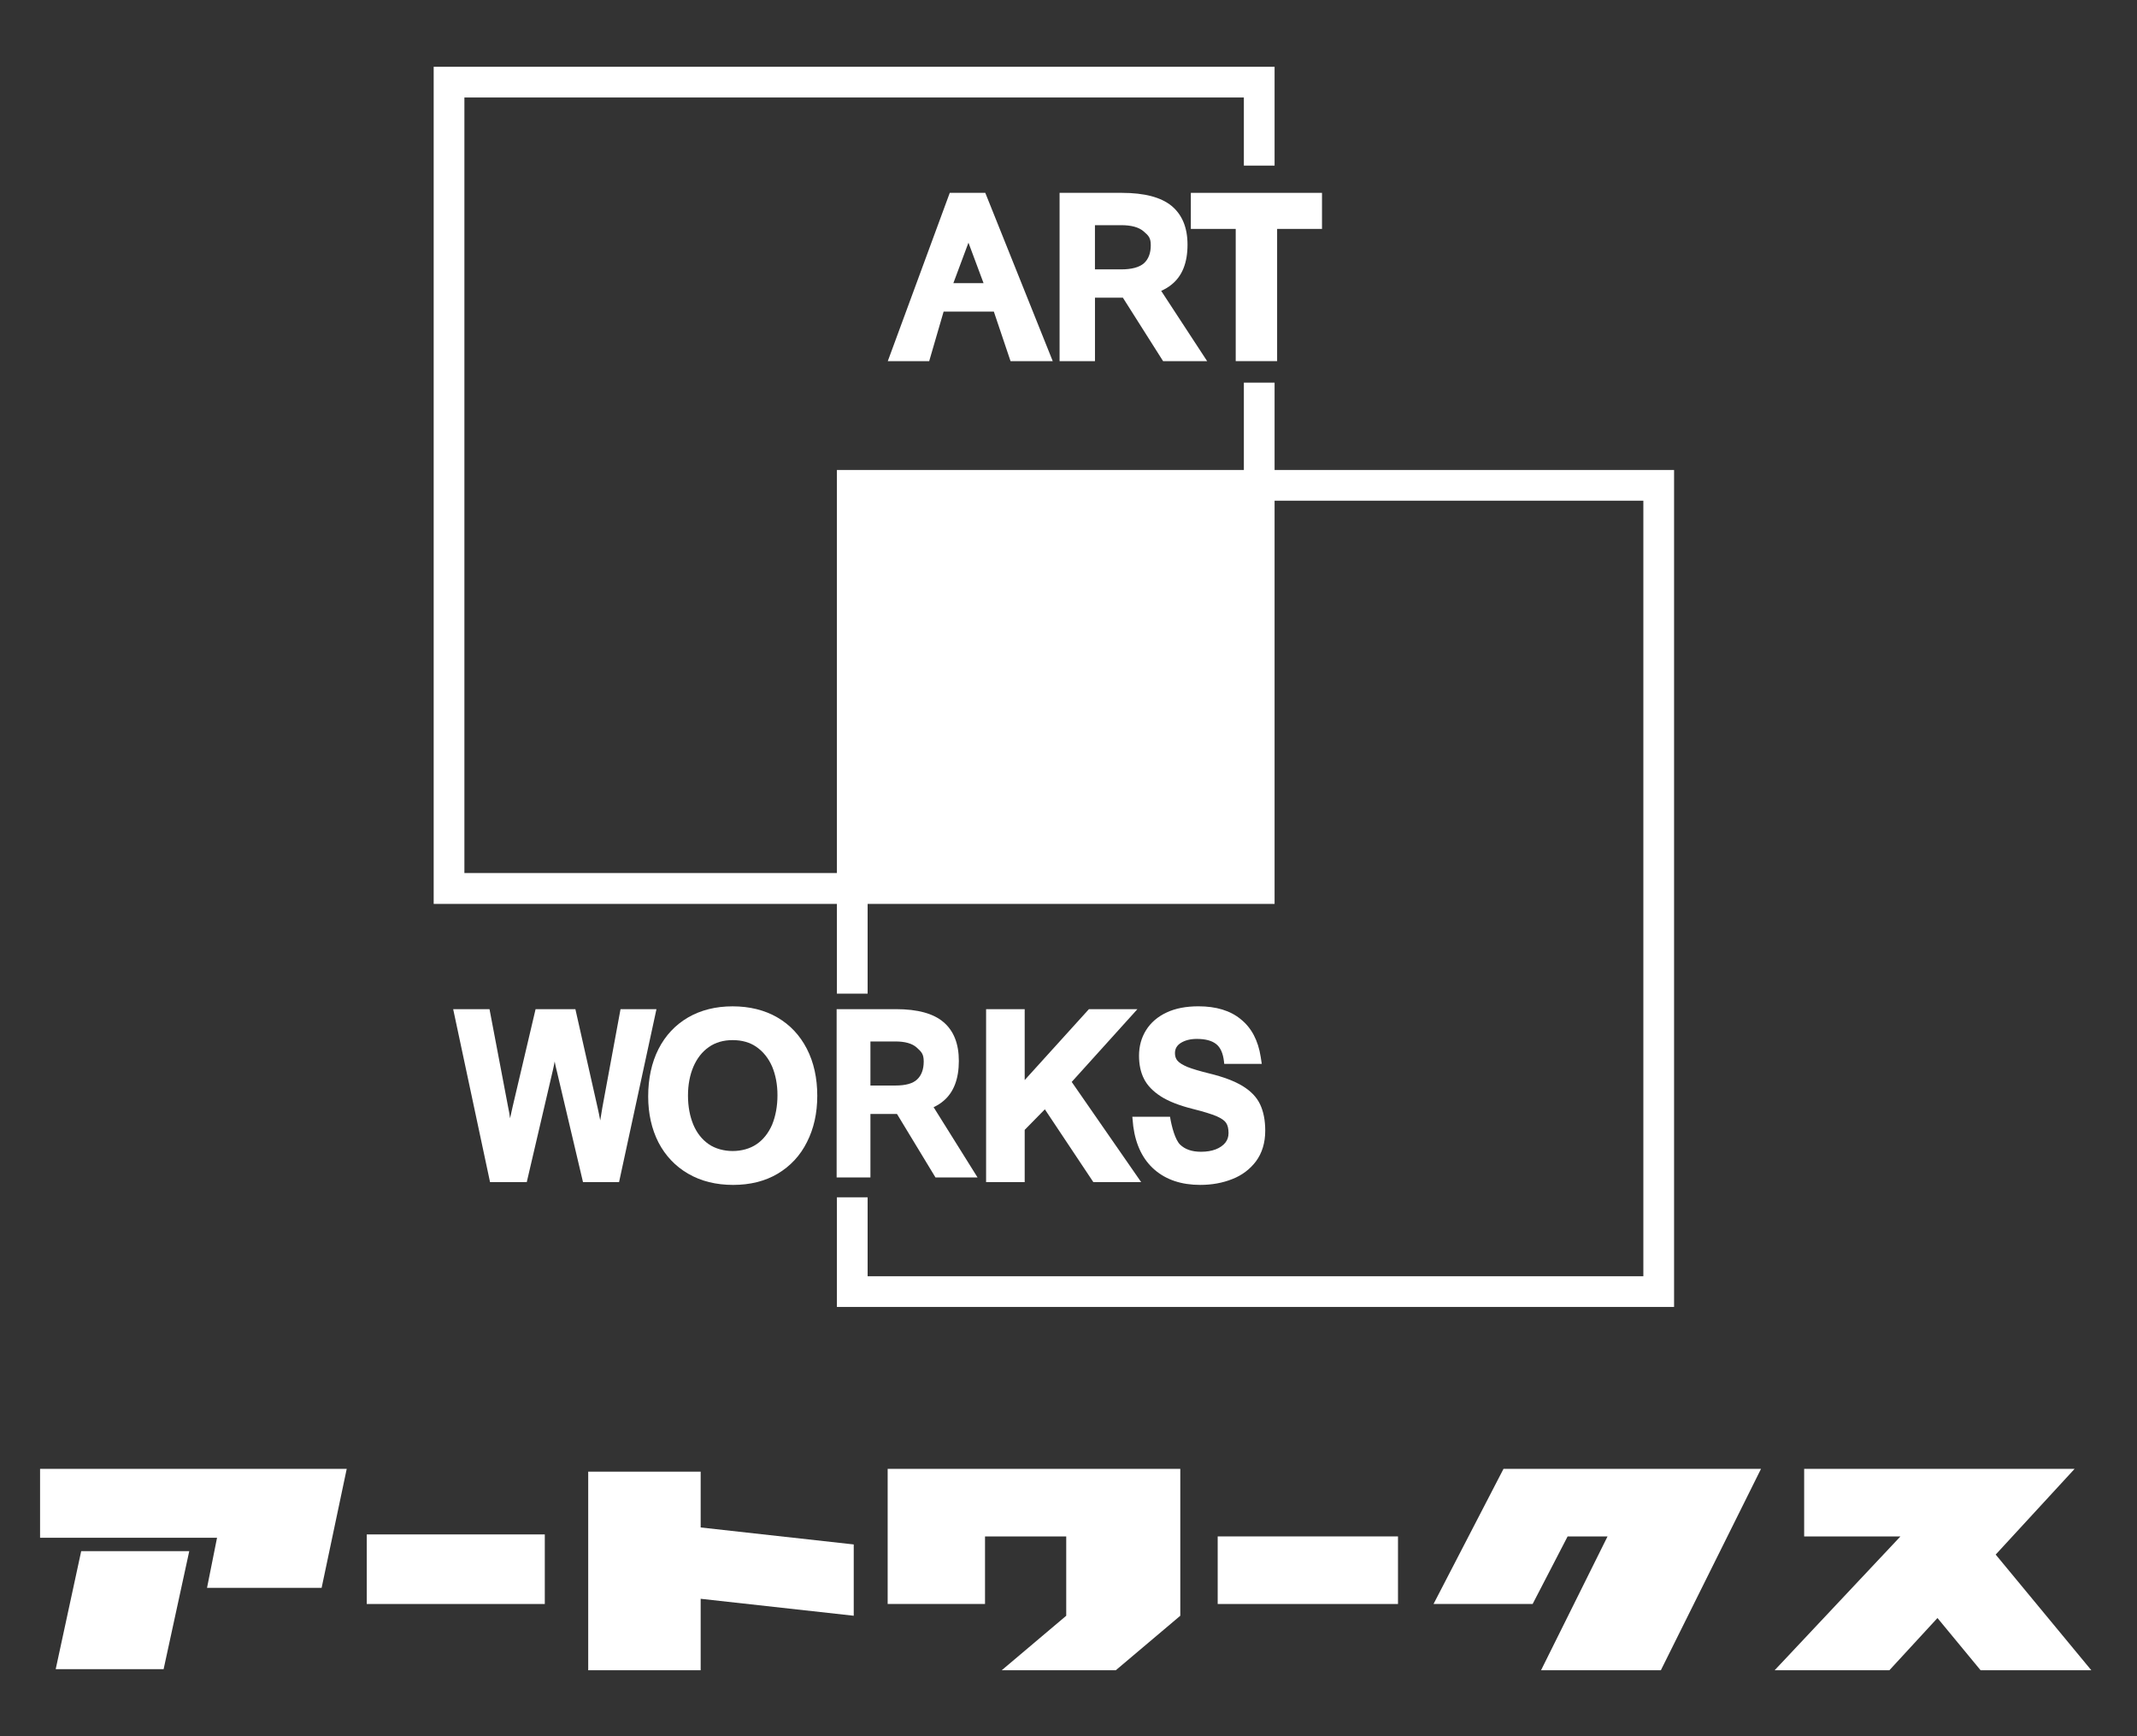 <?xml version="1.0" encoding="utf-8"?>
<!-- Generator: Adobe Illustrator 14.0.0, SVG Export Plug-In . SVG Version: 6.00 Build 43363)  -->
<!DOCTYPE svg PUBLIC "-//W3C//DTD SVG 1.1//EN" "http://www.w3.org/Graphics/SVG/1.1/DTD/svg11.dtd">
<svg version="1.1" id="レイヤー_1" xmlns="http://www.w3.org/2000/svg" xmlns:xlink="http://www.w3.org/1999/xlink" x="0px"
	 y="0px" width="160px" height="130px" viewBox="0 0 160 130" enable-background="new 0 0 160 130" xml:space="preserve">
<rect x="0" y="0" width="160" height="130" fill="#333333" stroke="none"/>
<g>
	<polygon fill="#FFFFFF" points="16.25,115.141 3,115.141 3,109.98 25.96,109.98 24.08,118.891 15.5,118.891 	"/>
	<polygon fill="#FFFFFF" points="14.17,116.141 6.08,116.141 4.17,124.98 12.25,124.98 	"/>
	<rect x="27.46" y="114.891" fill="#FFFFFF" width="13.33" height="5.209"/>
	<polygon fill="#FFFFFF" points="63.92,115.641 52.46,114.37 52.46,110.189 44.04,110.189 44.04,125.061 52.46,125.061 
		52.46,119.71 63.92,120.98 	"/>
	<polygon fill="#FFFFFF" points="73.75,109.98 66.46,109.98 66.46,115.04 66.46,120.1 73.75,120.1 73.75,115.04 79.83,115.04 
		79.83,120.98 75,125.061 83.54,125.061 88.37,120.98 88.37,115.04 88.37,109.98 	"/>
	<rect x="91.17" y="115.04" fill="#FFFFFF" width="13.5" height="5.06"/>
	<polygon fill="#FFFFFF" points="125.71,109.98 122.88,109.98 119.99,109.98 114.33,109.98 112.57,109.98 107.33,120.1 
		114.75,120.1 117.37,115.04 120.359,115.04 115.38,125.061 124.35,125.061 131.85,109.98 	"/>
	<polygon fill="#FFFFFF" points="156.58,125.061 149.42,116.4 155.33,109.98 135.08,109.98 135.08,115.04 142.29,115.04 
		132.87,125.061 141.46,125.061 145.061,121.15 148.29,125.061 	"/>
</g>
<g>
	<g>
		<polygon fill-rule="evenodd" clip-rule="evenodd" fill="#FFFFFF" points="95.62,17.14 95.62,27.04 92.52,27.04 92.52,17.14 
			89.16,17.14 89.16,14.44 98.98,14.44 98.98,17.14 		"/>
		<path fill-rule="evenodd" clip-rule="evenodd" fill="#FFFFFF" d="M71.38,21.2h2.26l-1.13-3.03L71.38,21.2z M75.66,27.04
			l-1.25-3.71h-3.76l-1.08,3.71h-3.1l4.64-12.6h2.66l5.05,12.6H75.66z"/>
		<path fill-rule="evenodd" clip-rule="evenodd" fill="#FFFFFF" d="M81.98,16.86h1.959c0.761,0,1.32,0.15,1.681,0.46
			s0.54,0.47,0.54,1.04c0,0.59-0.17,1.04-0.51,1.35c-0.34,0.3-0.91,0.46-1.711,0.46H81.98V16.86z M90.38,27.04l-3.44-5.26
			c0.281-0.13,0.541-0.28,0.761-0.46c0.81-0.64,1.21-1.64,1.21-3c0-1.28-0.4-2.24-1.189-2.9c-0.791-0.65-2.031-0.98-3.73-0.98h-4.66
			v12.6h2.65v-4.75h2.01h0.08l3.01,4.75H90.38z"/>
	</g>
	<g>
		<path fill="#FFFFFF" d="M46.46,75.561L45.1,82.92l-0.16,0.971c-0.07-0.361-0.13-0.681-0.2-0.971l-1.66-7.359H40.1l-1.72,7.31
			c-0.07,0.3-0.13,0.58-0.19,0.86c-0.04-0.301-0.09-0.58-0.15-0.86l-1.39-7.31h-2.72l2.76,12.949h2.75l1.95-8.359
			c0.05-0.2,0.09-0.43,0.14-0.67c0.04,0.24,0.1,0.479,0.16,0.72l1.96,8.31h2.7l2.8-12.949H46.46z"/>
		<path fill-rule="evenodd" clip-rule="evenodd" fill="#FFFFFF" d="M57.81,84.21c-0.27,0.62-0.66,1.12-1.16,1.46
			c-1,0.689-2.6,0.68-3.59,0c-0.5-0.35-0.89-0.84-1.15-1.46c-0.26-0.63-0.4-1.36-0.4-2.181c0-0.809,0.14-1.539,0.41-2.17
			c0.27-0.619,0.65-1.109,1.15-1.459c0.5-0.351,1.1-0.521,1.78-0.521c0.7,0,1.31,0.17,1.8,0.521c0.5,0.35,0.89,0.84,1.16,1.459
			c0.26,0.621,0.4,1.341,0.4,2.141C58.21,82.83,58.07,83.57,57.81,84.21z M58.2,76.18c-0.95-0.55-2.08-0.83-3.35-0.83
			c-1.26,0-2.38,0.28-3.33,0.83c-0.96,0.561-1.7,1.35-2.22,2.37c-0.51,1.011-0.77,2.2-0.77,3.55c0,1.28,0.26,2.44,0.77,3.44
			c0.52,1,1.27,1.79,2.22,2.34c0.96,0.56,2.09,0.841,3.37,0.841c1.27,0,2.4-0.281,3.34-0.841c0.95-0.569,1.69-1.36,2.19-2.37
			c0.51-1,0.77-2.16,0.77-3.46c0-1.329-0.26-2.51-0.78-3.521C59.89,77.52,59.15,76.73,58.2,76.18z"/>
		<polygon fill="#FFFFFF" points="85.16,75.561 81.529,75.561 76.72,80.87 76.72,75.561 73.83,75.561 73.83,88.51 76.72,88.51 
			76.72,84.6 78.23,83.061 81.859,88.51 85.439,88.51 80.24,81.01 		"/>
		<path fill="#FFFFFF" d="M94.35,82.7c-0.25-0.54-0.689-1-1.31-1.38c-0.601-0.37-1.45-0.69-2.521-0.95
			c-0.689-0.17-1.229-0.33-1.609-0.479c-0.35-0.15-0.61-0.301-0.75-0.471c-0.131-0.15-0.189-0.34-0.189-0.561
			c0-0.33,0.139-0.58,0.439-0.77c0.32-0.199,0.72-0.3,1.199-0.3c0.641,0,1.131,0.13,1.451,0.39c0.319,0.25,0.51,0.69,0.58,1.291
			l0.02,0.189h2.811l-0.08-0.52c-0.19-1.23-0.69-2.181-1.49-2.82c-0.78-0.65-1.851-0.971-3.17-0.971c-0.92,0-1.721,0.15-2.381,0.461
			c-0.67,0.31-1.189,0.76-1.539,1.319c-0.351,0.56-0.531,1.2-0.531,1.92c0,0.66,0.121,1.24,0.371,1.729
			c0.25,0.5,0.68,0.941,1.27,1.32c0.58,0.371,1.38,0.68,2.37,0.93c0.81,0.201,1.42,0.391,1.8,0.551c0.36,0.16,0.6,0.33,0.71,0.5
			c0.12,0.18,0.181,0.43,0.181,0.76c0,0.28-0.08,0.52-0.24,0.721c-0.17,0.209-0.41,0.379-0.721,0.5c-0.31,0.119-0.68,0.18-1.1,0.18
			c-0.68,0-1.199-0.18-1.57-0.54c-0.359-0.36-0.619-1.29-0.75-2.08H87.57h-2.791l0.07,0.72c0.19,1.41,0.73,2.5,1.601,3.25
			s2.01,1.131,3.409,1.131c0.861,0,1.66-0.141,2.391-0.431c0.73-0.28,1.34-0.74,1.79-1.34c0.45-0.61,0.69-1.38,0.69-2.29
			C94.73,83.891,94.6,83.23,94.35,82.7z"/>
		<path fill-rule="evenodd" clip-rule="evenodd" fill="#FFFFFF" d="M65.17,77.98h1.87c0.72,0,1.26,0.149,1.6,0.459
			c0.34,0.311,0.52,0.471,0.52,1.041c0,0.59-0.17,1.039-0.49,1.34c-0.32,0.31-0.87,0.459-1.63,0.459h-1.87V77.98z M70.63,82.439
			c0.77-0.64,1.16-1.649,1.16-3c0-1.279-0.38-2.25-1.14-2.899c-0.75-0.649-1.94-0.979-3.56-0.979h-4.45v12.6h2.53v-4.75h1.92h0.07
			l2.88,4.75h3.15L69.9,82.9C70.18,82.77,70.42,82.62,70.63,82.439z"/>
	</g>
	<polygon fill="#FFFFFF" points="95.43,35.19 95.43,28.65 93.13,28.65 93.13,35.19 62.66,35.19 62.66,65.37 34.77,65.37 34.77,7.3 
		93.13,7.3 93.13,12.4 95.43,12.4 95.43,5 32.47,5 32.47,67.68 62.66,67.68 62.66,74.4 64.96,74.4 64.96,67.68 95.43,67.68 
		95.43,37.49 123.04,37.49 123.04,95.561 64.96,95.561 64.96,89.65 62.66,89.65 62.66,97.859 125.34,97.859 125.34,35.19 	"/>
</g>
</svg>
